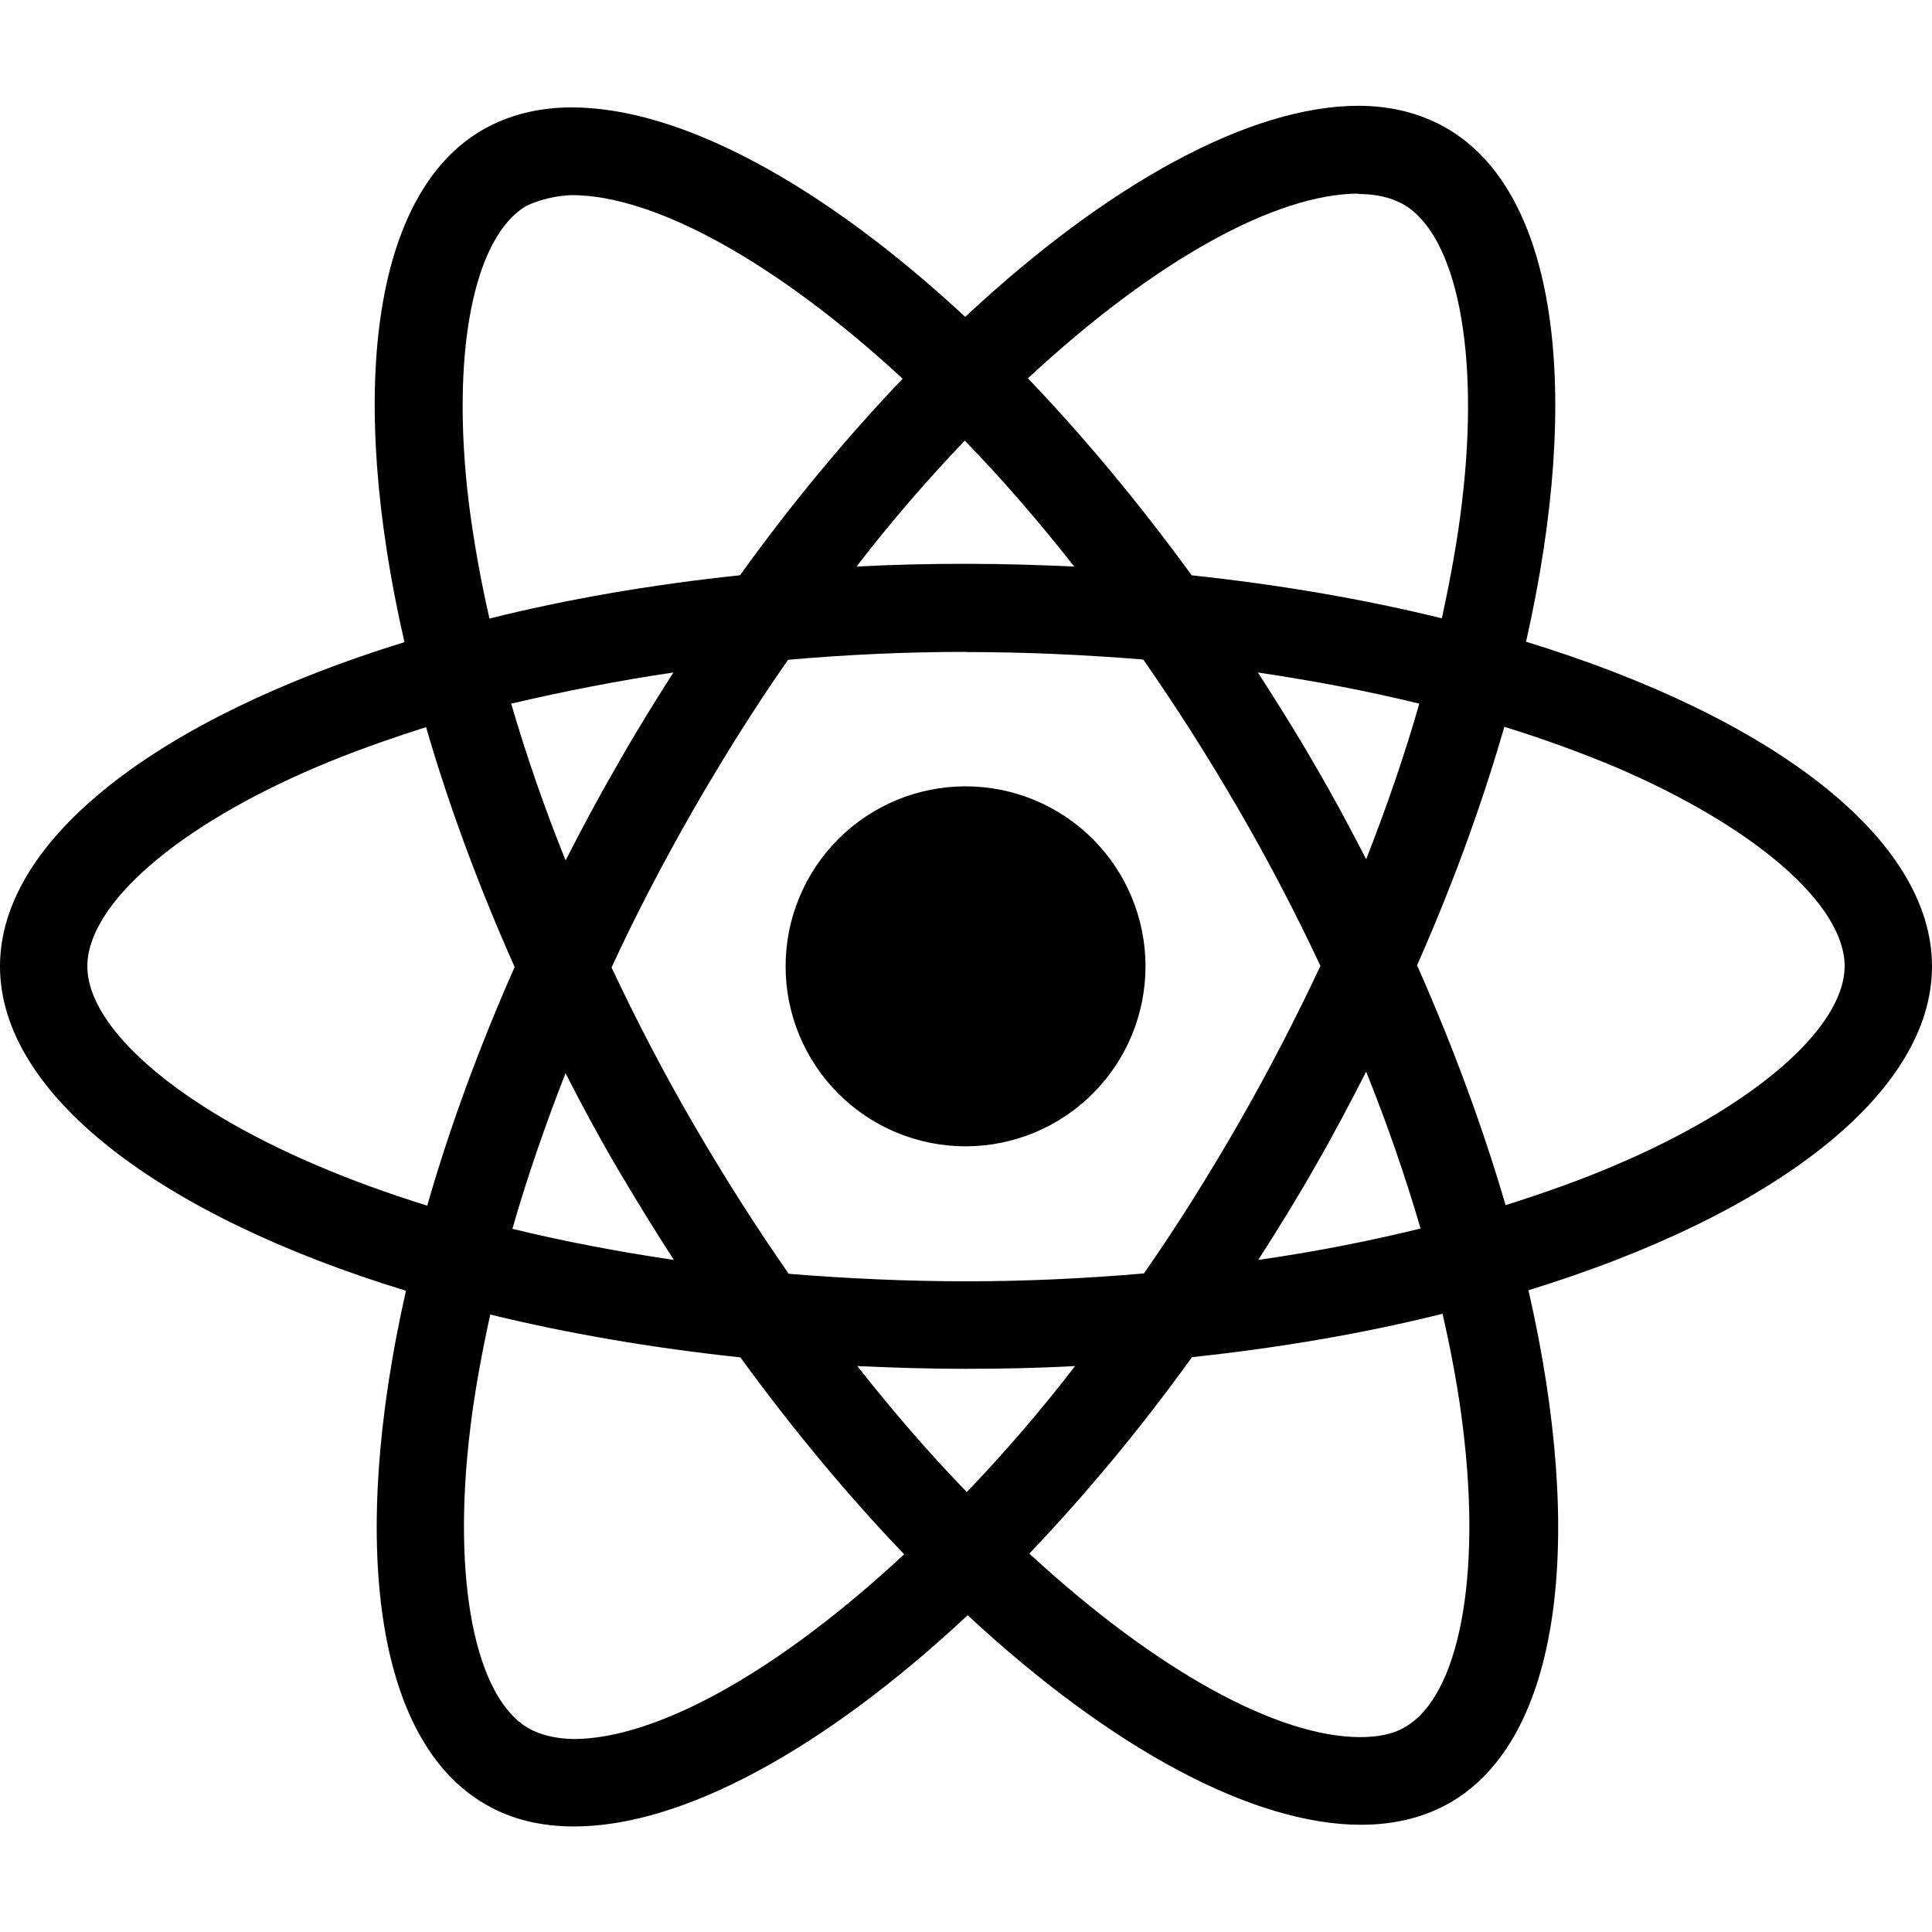 <svg width="80" height="80" viewBox="0 0 80 80" fill="none" xmlns="http://www.w3.org/2000/svg">
<path d="M47.433 40.013C47.433 41.989 46.648 43.885 45.252 45.282C43.854 46.68 41.959 47.466 39.983 47.467C38.007 47.467 36.111 46.681 34.713 45.283C33.315 43.886 32.53 41.99 32.53 40.013C32.53 38.037 33.315 36.142 34.712 34.744C36.109 33.346 38.004 32.561 39.98 32.56C41.957 32.56 43.852 33.345 45.25 34.743C46.648 36.141 47.433 38.036 47.433 40.013ZM56.26 4.38C51.773 4.38 45.903 7.58 39.967 13.12C34.033 7.61 28.16 4.447 23.677 4.447C22.31 4.447 21.067 4.757 19.99 5.373C15.407 8.017 14.38 16.253 16.747 26.59C6.6 29.723 0 34.733 0 40.013C0 45.313 6.633 50.337 16.81 53.447C14.463 63.823 15.51 72.073 20.103 74.713C21.17 75.337 22.403 75.63 23.777 75.63C28.26 75.63 34.133 72.43 40.07 66.883C46.003 72.397 51.877 75.56 56.36 75.56C57.727 75.56 58.97 75.26 60.047 74.643C64.627 72.003 65.657 63.767 63.29 53.426C73.4 50.32 80 45.3 80 40.013C80 34.713 73.367 29.69 63.19 26.573C65.537 16.206 64.49 7.95 59.897 5.307C58.837 4.693 57.607 4.383 56.26 4.38ZM56.243 8.013V8.033C56.993 8.033 57.597 8.18 58.103 8.457C60.323 9.73 61.287 14.573 60.537 20.803C60.357 22.337 60.063 23.953 59.703 25.603C56.503 24.817 53.017 24.213 49.347 23.823C47.147 20.806 44.863 18.067 42.563 15.666C47.87 10.733 52.853 8.027 56.247 8.017L56.243 8.013ZM23.677 8.08C27.05 8.08 32.057 10.773 37.377 15.68C35.09 18.08 32.81 20.803 30.643 23.82C26.953 24.21 23.463 24.813 20.267 25.613C19.893 23.98 19.617 22.4 19.42 20.88C18.653 14.653 19.6 9.813 21.8 8.523C22.433 8.223 23.133 8.097 23.677 8.08ZM39.95 18.247C41.467 19.806 42.983 21.553 44.483 23.46C43.017 23.393 41.517 23.346 40 23.346C38.467 23.346 36.95 23.38 35.467 23.46C36.933 21.553 38.45 19.81 39.95 18.247ZM40 27C42.467 27 44.923 27.113 47.34 27.31C48.693 29.25 50.013 31.32 51.283 33.51C52.523 35.643 53.65 37.81 54.677 39.996C53.65 42.18 52.523 44.363 51.3 46.496C50.033 48.697 48.723 50.79 47.367 52.73C44.94 52.94 42.48 53.056 40 53.056C37.533 53.056 35.077 52.94 32.66 52.746C31.307 50.806 29.987 48.733 28.717 46.547C27.477 44.413 26.35 42.246 25.323 40.06C26.333 37.87 27.477 35.683 28.7 33.547C29.967 31.346 31.277 29.26 32.633 27.32C35.06 27.107 37.52 26.993 40 26.993V27ZM27.883 27.846C27.083 29.103 26.283 30.39 25.537 31.713C24.787 33.013 24.087 34.32 23.42 35.627C22.537 33.44 21.787 31.26 21.167 29.137C23.3 28.637 25.55 28.19 27.883 27.846ZM52.083 27.846C54.4 28.19 56.633 28.613 58.77 29.137C58.17 31.243 57.42 33.41 56.57 35.58C55.903 34.28 55.203 32.97 54.437 31.666C53.687 30.36 52.887 29.087 52.087 27.846H52.083ZM62.293 30.096C63.907 30.596 65.44 31.153 66.877 31.756C72.65 34.223 76.383 37.45 76.383 40.01C76.367 42.57 72.633 45.81 66.86 48.26C65.46 48.86 63.927 49.4 62.343 49.903C61.41 46.71 60.19 43.383 58.677 39.97C60.177 36.58 61.377 33.27 62.293 30.09V30.096ZM17.643 30.11C18.57 33.31 19.793 36.633 21.31 40.043C19.81 43.433 18.603 46.743 17.69 49.923C16.077 49.423 14.543 48.863 13.123 48.257C7.35 45.8 3.617 42.57 3.617 40.01C3.617 37.45 7.35 34.203 13.123 31.756C14.523 31.157 16.057 30.616 17.643 30.11ZM56.57 44.377C57.453 46.566 58.203 48.75 58.823 50.87C56.69 51.393 54.437 51.837 52.103 52.17C52.903 50.92 53.703 49.63 54.453 48.31C55.203 47.01 55.9 45.683 56.57 44.377ZM23.42 44.443C24.087 45.75 24.787 47.053 25.553 48.36C26.32 49.66 27.103 50.933 27.903 52.17C25.587 51.83 23.353 51.403 21.217 50.883C21.817 48.783 22.57 46.61 23.417 44.44L23.42 44.443ZM59.733 54.4C60.107 56.043 60.4 57.627 60.58 59.143C61.347 65.37 60.4 70.21 58.2 71.503C57.71 71.803 57.073 71.93 56.323 71.93C52.95 71.93 47.943 69.24 42.623 64.33C44.91 61.93 47.19 59.21 49.357 56.197C53.047 55.803 56.537 55.2 59.733 54.4ZM20.3 54.433C23.5 55.213 26.987 55.816 30.657 56.206C32.857 59.223 35.14 61.963 37.44 64.36C32.123 69.303 27.133 72.01 23.74 72.01C23.007 71.993 22.387 71.843 21.897 71.57C19.677 70.303 18.713 65.457 19.463 59.227C19.643 57.693 19.94 56.08 20.3 54.433ZM35.5 56.566C36.967 56.633 38.467 56.68 39.983 56.68C41.517 56.68 43.033 56.647 44.517 56.566C43.05 58.473 41.533 60.217 40.033 61.783C38.517 60.217 37 58.473 35.5 56.566Z" fill="black"/>
</svg>

